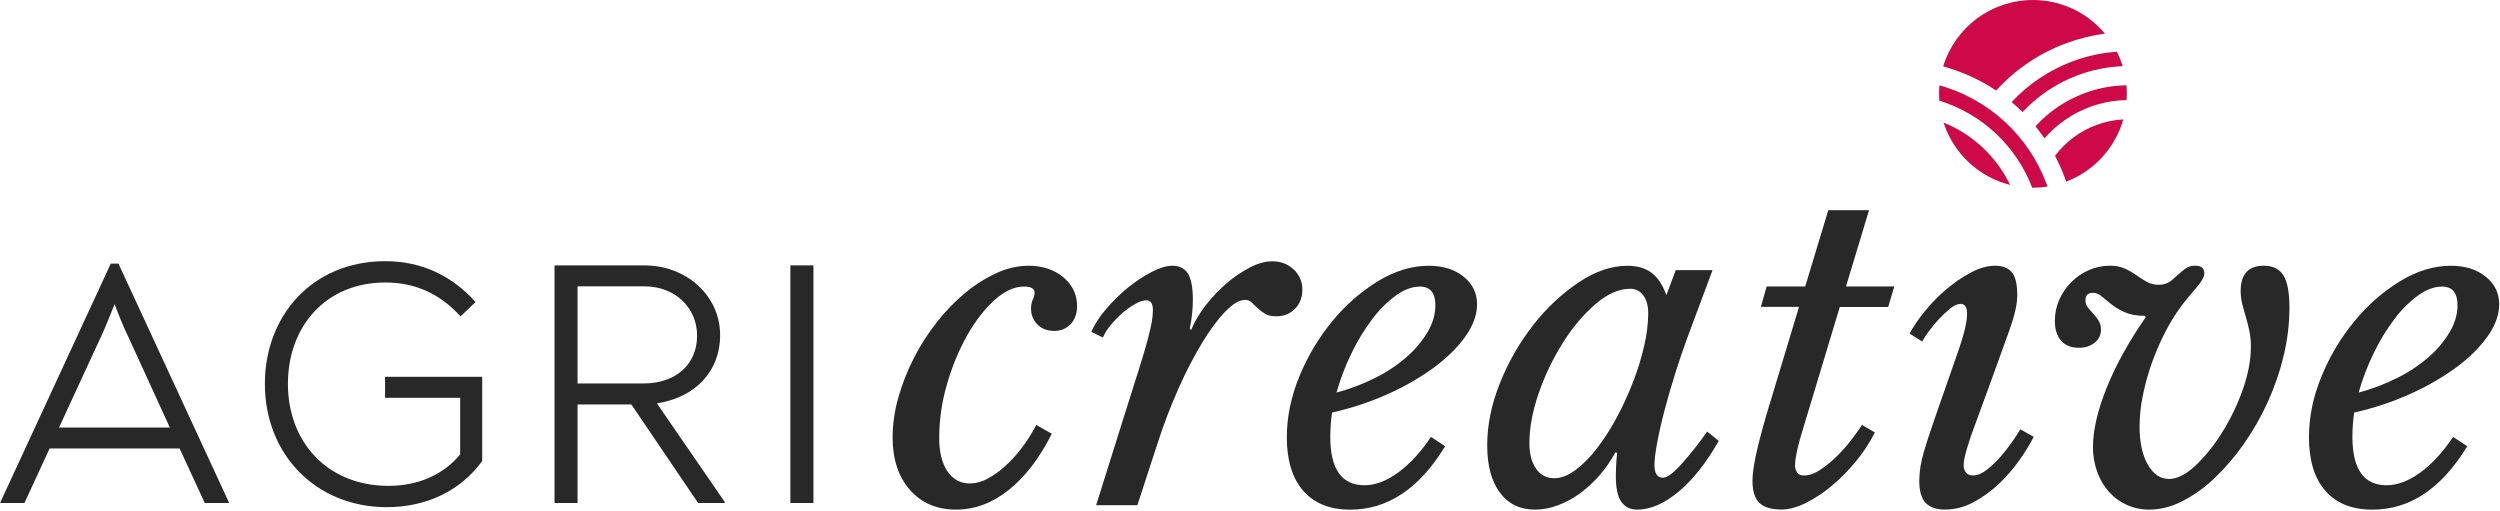 <svg width="235" height="48" viewBox="0 0 2350 480" fill="none" xmlns="http://www.w3.org/2000/svg">
    <path d="M988.7 407.76C977.02 430.833 963.47 448.48 948.05 460.7C932.63 472.92 916.166 479.033 898.66 479.04C880.593 479.04 866.143 472.857 855.31 460.49C844.476 448.123 839.056 431.66 839.05 411.1C839.114 398.403 840.938 385.776 844.47 373.58C848.095 360.761 852.982 348.334 859.06 336.48C865.166 324.548 872.424 313.241 880.73 302.72C888.616 292.625 897.561 283.402 907.41 275.21C916.341 267.751 926.224 261.513 936.8 256.66C946.125 252.257 956.288 249.91 966.6 249.78C979.933 249.78 990.91 253.393 999.53 260.62C1008.15 267.847 1012.46 276.877 1012.46 287.71C1012.46 294.663 1010.46 300.293 1006.46 304.6C1002.46 308.907 997.25 311.06 990.83 311.06C984.43 311.06 979.22 309.043 975.2 305.01C973.242 303.084 971.7 300.777 970.668 298.231C969.636 295.686 969.136 292.956 969.2 290.21C969.081 287.204 969.653 284.211 970.87 281.46C971.907 279.536 972.479 277.395 972.54 275.21C972.54 271.317 969.206 269.37 962.54 269.37C953.36 269.37 944.05 273.677 934.61 282.29C925.17 290.903 916.6 302.02 908.9 315.64C900.912 330.085 894.617 345.403 890.14 361.29C885.352 377.602 882.897 394.51 882.85 411.51C882.85 424.843 885.42 435.337 890.56 442.99C895.7 450.643 902.846 454.467 912 454.46C917.468 454.339 922.828 452.909 927.63 450.29C933.564 447.157 939.092 443.308 944.09 438.83C949.974 433.599 955.333 427.804 960.09 421.53C965.408 414.6 970.093 407.207 974.09 399.44L988.7 407.76Z" fill="#282828"/>
    <path d="M1025.79 311.89C1029.4 304.099 1034.12 296.868 1039.79 290.42C1045.97 283.138 1052.8 276.443 1060.21 270.42C1067.12 264.747 1074.59 259.792 1082.51 255.63C1090.02 251.743 1096.55 249.797 1102.1 249.79C1108.77 249.79 1113.63 252.29 1116.69 257.29C1119.75 262.29 1121.28 270.35 1121.28 281.47C1121.29 285.784 1121.08 290.097 1120.65 294.39C1120.24 298.563 1119.47 303.427 1118.36 308.98L1119.61 310.23C1123.22 301.701 1127.98 293.704 1133.75 286.46C1139.63 278.929 1146.27 272.017 1153.55 265.83C1160.19 260.153 1167.47 255.258 1175.23 251.24C1182.56 247.493 1189.44 245.617 1195.86 245.61C1203.92 245.61 1210.66 248.18 1216.08 253.32C1218.7 255.73 1220.79 258.67 1222.19 261.946C1223.59 265.222 1224.28 268.758 1224.21 272.32C1224.21 279.547 1221.92 285.52 1217.33 290.24C1212.74 294.96 1206.84 297.323 1199.61 297.33C1195.17 297.33 1191.61 296.5 1188.99 294.83C1186.54 293.313 1184.23 291.568 1182.11 289.62C1180.11 287.81 1178.36 286.08 1176.69 284.41C1175.87 283.588 1174.9 282.942 1173.82 282.512C1172.75 282.082 1171.6 281.877 1170.44 281.91C1165.15 281.91 1159.04 285.453 1152.1 292.54C1145.16 299.627 1137.93 309.293 1130.42 321.54C1122.09 335.363 1114.64 349.702 1108.12 364.47C1100.42 381.715 1093.67 399.368 1087.9 417.35L1069.14 474.87H1030.38L1057.47 388.59C1062.75 371.923 1067.13 358.097 1070.6 347.11C1074.07 336.123 1076.78 326.953 1078.73 319.6C1080.67 312.267 1082 306.5 1082.73 302.3C1083.35 298.719 1083.69 295.094 1083.73 291.46C1083.73 285.36 1081.65 282.29 1077.48 282.29C1074.7 282.29 1071.3 283.403 1067.27 285.63C1063.04 287.998 1059.06 290.792 1055.39 293.97C1051.41 297.402 1047.73 301.165 1044.39 305.22C1041.25 308.858 1038.65 312.93 1036.68 317.31L1025.79 311.89Z" fill="#282828"/>
    <path d="M1358.43 419.46C1334.25 459.213 1304.52 479.083 1269.23 479.07C1250.05 479.07 1235.32 473.167 1225.04 461.36C1214.76 449.553 1209.62 432.81 1209.62 411.13C1209.62 391.95 1213.58 372.773 1221.5 353.6C1229.18 334.837 1239.64 317.343 1252.55 301.71C1264.65 286.877 1279.17 274.193 1295.49 264.19C1311.33 254.603 1327.17 249.81 1343.01 249.81C1356.34 249.81 1367.25 253.213 1375.73 260.02C1384.21 266.827 1388.45 275.513 1388.44 286.08C1388.44 295.813 1384.83 305.813 1377.61 316.08C1370.39 326.347 1360.59 336.073 1348.22 345.26C1334.69 355.096 1320.16 363.475 1304.87 370.26C1287.94 377.892 1270.27 383.756 1252.14 387.76C1251.58 391.66 1251.16 395.483 1250.89 399.23C1250.62 402.977 1250.48 406.797 1250.47 410.69C1250.47 440.977 1261.17 456.123 1282.57 456.13C1292.84 456.13 1303.46 452.1 1314.45 444.04C1325.44 435.98 1335.65 424.863 1345.09 410.69L1358.43 419.46ZM1334.67 269.4C1327.44 269.4 1319.93 272.18 1312.16 277.74C1303.66 284.019 1296.14 291.535 1289.86 300.04C1282.37 310.008 1275.88 320.689 1270.48 331.93C1264.65 343.847 1259.91 356.264 1256.3 369.03C1269.13 365.615 1281.56 360.862 1293.4 354.85C1304.01 349.55 1313.89 342.895 1322.79 335.05C1330.44 328.342 1336.98 320.464 1342.17 311.71C1346.9 303.517 1349.27 295.25 1349.26 286.91C1349.26 275.223 1344.4 269.377 1334.67 269.37V269.4Z" fill="#282828"/>
    <path d="M1575.19 253.95H1609.78L1586.02 317.73C1582.13 328.29 1578.31 339.543 1574.56 351.49C1570.81 363.437 1567.47 374.97 1564.56 386.09C1561.64 397.21 1559.35 407.353 1557.68 416.52C1556.01 425.687 1555.18 432.493 1555.18 436.94C1555.18 445.007 1557.82 449.037 1563.1 449.03C1566.99 449.03 1572.61 445 1579.98 436.94C1588.84 427.005 1597.12 416.568 1604.78 405.68L1615.62 414.43C1603.95 434.997 1591.37 450.907 1577.9 462.16C1564.43 473.413 1551.43 479.04 1538.9 479.04C1532.5 479.04 1527.57 476.61 1524.1 471.75C1520.63 466.89 1518.9 458.89 1518.89 447.75C1518.89 445.25 1518.96 442.333 1519.1 439C1519.24 435.667 1519.57 431.22 1520.1 425.66L1518.44 425.24C1514.33 432.93 1509.36 440.132 1503.64 446.71C1498.11 453.082 1491.89 458.815 1485.09 463.8C1478.71 468.51 1471.69 472.297 1464.25 475.05C1457.45 477.624 1450.26 478.978 1442.99 479.05C1428.81 479.05 1417.76 473.7 1409.85 463C1401.94 452.3 1397.98 437.503 1397.97 418.61C1397.97 399.443 1402 379.853 1410.06 359.84C1417.83 340.31 1428.36 321.991 1441.32 305.44C1453.31 289.947 1467.68 276.453 1483.9 265.46C1499.46 255.04 1514.74 249.83 1529.75 249.83C1538.92 249.83 1546.43 251.983 1552.26 256.29C1558.09 260.597 1562.82 267.613 1566.43 277.34L1575.19 253.95ZM1532.25 271.46C1521.69 271.46 1510.78 276.323 1499.53 286.05C1488.28 295.777 1478.07 307.933 1468.9 322.52C1459.63 337.315 1452.08 353.117 1446.39 369.62C1440.56 386.44 1437.65 402.073 1437.64 416.52C1437.64 426.52 1439.72 434.52 1443.89 440.52C1445.73 443.357 1448.27 445.675 1451.26 447.25C1454.25 448.826 1457.6 449.608 1460.98 449.52C1467.37 449.52 1474.04 446.95 1480.98 441.81C1488.63 435.961 1495.43 429.087 1501.2 421.38C1508.15 412.229 1514.36 402.531 1519.75 392.38C1525.59 381.527 1530.74 370.318 1535.17 358.82C1539.47 347.757 1542.95 336.393 1545.59 324.82C1547.93 314.987 1549.19 304.927 1549.34 294.82C1549.34 287.6 1547.81 281.903 1544.76 277.73C1543.36 275.728 1541.48 274.106 1539.3 273.011C1537.11 271.916 1534.69 271.383 1532.25 271.46Z" fill="#282828"/>
    <path d="M1729.41 288.55L1694.82 403.18C1690.09 418.18 1687.58 429.573 1687.31 437.36C1687.27 439.719 1687.92 442.038 1689.19 444.03C1690.44 445.977 1692.6 446.95 1695.65 446.95C1700.65 446.95 1705.93 445.073 1711.49 441.32C1717.25 437.396 1722.63 432.929 1727.54 427.98C1732.5 423.042 1737.1 417.748 1741.29 412.14C1745.29 406.72 1748.29 402.483 1750.29 399.43L1762.37 406.51C1757.44 416.259 1751.43 425.421 1744.45 433.82C1737.55 442.236 1729.88 449.98 1721.52 456.95C1714.05 463.216 1705.86 468.586 1697.14 472.95C1688.94 476.95 1681.51 478.95 1674.84 478.95C1665.11 478.95 1658.09 476.867 1653.79 472.7C1649.49 468.533 1647.34 461.587 1647.33 451.86C1647.33 446.3 1648.3 438.797 1650.24 429.35C1652.18 419.903 1655.51 406.98 1660.24 390.58L1691.08 288.46H1655.24L1660.65 269.28H1696.9L1718.58 197.59H1756.9L1735.23 269.28H1780.66L1774.9 288.55H1729.41Z" fill="#282828"/>
    <path d="M1838.2 337.32C1842.09 326.48 1844.87 317.727 1846.54 311.06C1848.21 304.393 1849.04 299.113 1849.04 295.22C1849.04 291.327 1848.42 288.753 1847.17 287.5C1846.67 286.933 1846.05 286.475 1845.36 286.153C1844.67 285.832 1843.93 285.654 1843.17 285.63C1840.11 285.63 1836.78 287.09 1833.17 290.01C1829.32 293.149 1825.69 296.561 1822.33 300.22C1818.89 303.9 1815.69 307.798 1812.75 311.89C1810.58 314.802 1808.63 317.866 1806.91 321.06L1794.9 313.56C1798.98 306.367 1803.66 299.532 1808.9 293.13C1814.95 285.55 1821.72 278.572 1829.11 272.29C1836.3 266.118 1844.12 260.737 1852.46 256.24C1860.51 251.94 1868.15 249.787 1875.38 249.78C1882.33 249.78 1887.54 251.78 1891.02 255.78C1894.5 259.78 1896.24 267.077 1896.23 277.67C1896.23 285.73 1893.8 296.567 1888.93 310.18C1884.06 323.793 1877.73 341.3 1869.93 362.7L1854.51 404.81C1853.95 406.197 1853.19 408.35 1852.22 411.27C1851.22 414.18 1850.27 417.27 1849.3 420.44C1848.33 423.61 1847.49 426.76 1846.8 429.82C1846.2 432.277 1845.86 434.791 1845.8 437.32C1845.76 439.709 1846.49 442.046 1847.88 443.99C1849.27 445.937 1851.5 446.91 1854.55 446.91C1858.72 446.91 1863.03 445.173 1867.47 441.7C1872.15 438.005 1876.48 433.887 1880.4 429.4C1884.44 424.839 1888.19 420.037 1891.65 415.02C1894.98 410.16 1897.48 406.337 1899.15 403.55L1911.66 410.64C1907.7 418.33 1903.17 425.714 1898.11 432.73C1892.41 440.794 1885.92 448.265 1878.73 455.03C1871.61 461.766 1863.62 467.517 1854.97 472.13C1846.78 476.599 1837.62 478.96 1828.29 479C1820.23 479 1814.19 476.917 1810.16 472.75C1806.13 468.583 1804.12 461.637 1804.11 451.91C1804.24 443.101 1805.59 434.352 1808.11 425.91C1810.78 416.577 1814.6 404.833 1819.58 390.68L1838.2 337.32Z" fill="#282828"/>
    <path d="M2115.82 326.06C2115.86 320.953 2115.37 315.856 2114.36 310.85C2113.36 306.26 2112.28 301.85 2111.03 297.72C2109.78 293.59 2108.66 289.52 2107.69 285.63C2106.71 281.676 2106.21 277.615 2106.23 273.54C2106.23 257.7 2113.46 249.78 2127.91 249.78C2136.52 249.78 2142.7 252.837 2146.46 258.95C2150.22 265.063 2152.09 275.207 2152.08 289.38C2152.03 304.477 2150.22 319.516 2146.67 334.19C2143.09 349.229 2138.07 363.888 2131.67 377.96C2125.41 391.76 2117.87 404.947 2109.16 417.35C2101.09 428.943 2091.87 439.697 2081.65 449.45C2072.67 458.089 2062.49 465.387 2051.43 471.12C2041.01 476.4 2030.66 479.04 2020.37 479.04C2013.12 479.091 2005.95 477.602 1999.32 474.67C1992.88 471.818 1987.13 467.625 1982.44 462.37C1977.59 456.883 1973.84 450.514 1971.39 443.61C1968.69 436.127 1967.34 428.225 1967.39 420.27C1967.39 404.43 1971.7 385.81 1980.32 364.41C1988.94 343.01 2001.17 320.917 2017 298.13L2016.16 296.88C2008.66 296.88 2002.41 295.77 1997.41 293.55C1992.87 291.607 1988.59 289.086 1984.69 286.05C1981.21 283.27 1978.15 280.767 1975.52 278.54C1973.3 276.488 1970.41 275.305 1967.39 275.21C1962.67 275.21 1960.31 277.57 1960.31 282.29C1960.28 284.711 1961.09 287.068 1962.6 288.96C1964.12 290.913 1965.79 292.86 1967.6 294.8C1969.45 296.805 1971.12 298.966 1972.6 301.26C1974.19 303.823 1974.99 306.796 1974.9 309.81C1974.95 312.172 1974.45 314.512 1973.43 316.645C1972.42 318.779 1970.92 320.647 1969.06 322.1C1965.17 325.3 1960.17 326.9 1954.06 326.9C1946.83 326.9 1941.27 324.677 1937.38 320.23C1933.49 315.783 1931.55 309.527 1931.58 301.46C1931.55 294.64 1932.97 287.891 1935.74 281.66C1938.44 275.521 1942.26 269.936 1947 265.19C1951.74 260.455 1957.32 256.64 1963.46 253.94C1969.69 251.166 1976.44 249.745 1983.26 249.77C1988.13 249.637 1992.96 250.561 1997.44 252.48C2001.23 254.236 2004.86 256.328 2008.28 258.73C2011.43 260.985 2014.7 263.074 2018.07 264.99C2021.59 266.875 2025.54 267.806 2029.53 267.69C2034.81 267.69 2039.54 265.607 2043.71 261.44C2049.54 256.173 2053.5 252.91 2055.59 251.65C2058.08 250.299 2060.88 249.65 2063.71 249.77C2069.27 249.77 2072.05 252.133 2072.05 256.86C2072.07 257.846 2071.93 258.829 2071.63 259.77C2071.12 261.078 2070.5 262.337 2069.76 263.53C2068.27 265.88 2066.6 268.11 2064.76 270.2C2062.39 272.98 2059.12 276.87 2054.96 281.87C2048.3 290.047 2042.44 298.84 2037.45 308.13C2032.14 317.929 2027.54 328.099 2023.7 338.56C2019.85 348.947 2016.79 359.606 2014.53 370.45C2012.38 380.382 2011.27 390.509 2011.19 400.67C2011.19 415.67 2013.76 427.67 2018.9 436.67C2024.04 445.67 2030.64 450.187 2038.7 450.22C2046.48 450.22 2054.81 446.053 2063.7 437.72C2073.32 428.474 2081.72 418.036 2088.7 406.66C2096.62 394.011 2103.13 380.53 2108.11 366.46C2113.25 352.04 2115.82 338.573 2115.82 326.06Z" fill="#282828"/>
    <path d="M2319.23 419.46C2295.06 459.213 2265.32 479.083 2230.03 479.07C2210.85 479.07 2196.12 473.167 2185.84 461.36C2175.56 449.553 2170.42 432.81 2170.42 411.13C2170.42 391.95 2174.38 372.773 2182.3 353.6C2189.97 334.835 2200.45 317.34 2213.36 301.71C2225.46 286.876 2239.97 274.191 2256.29 264.19C2272.13 254.603 2287.97 249.81 2303.81 249.81C2317.14 249.81 2328.05 253.213 2336.53 260.02C2345.01 266.827 2349.25 275.513 2349.24 286.08C2349.24 295.813 2345.63 305.813 2338.41 316.08C2331.19 326.347 2321.39 336.073 2309.02 345.26C2295.49 355.096 2280.96 363.475 2265.67 370.26C2248.74 377.892 2231.07 383.756 2212.94 387.76C2212.38 391.66 2211.96 395.483 2211.69 399.23C2211.42 402.977 2211.28 406.797 2211.27 410.69C2211.27 440.977 2221.97 456.123 2243.37 456.13C2253.65 456.13 2264.28 452.1 2275.26 444.04C2286.24 435.98 2296.45 424.86 2305.9 410.68L2319.23 419.46ZM2295.47 269.4C2288.24 269.4 2280.74 272.18 2272.96 277.74C2264.46 284.019 2256.94 291.535 2250.66 300.04C2243.17 310.01 2236.68 320.691 2231.28 331.93C2225.45 343.845 2220.71 356.262 2217.11 369.03C2229.94 365.611 2242.37 360.859 2254.21 354.85C2264.82 349.548 2274.69 342.893 2283.59 335.05C2291.25 328.345 2297.79 320.467 2302.98 311.71C2307.7 303.517 2310.06 295.25 2310.06 286.91C2310.06 275.223 2305.2 269.377 2295.47 269.37V269.4Z" fill="#282828"/>
    <path d="M215.14 472.13V472.79H192.48L168.83 421.55H46.65L23 472.79H0.34V472.13L104.13 247.8H111.35L215.14 472.13ZM95.26 315.79L55.52 401.85H159.63L120.22 315.79C115.62 306.27 111.68 296.41 107.74 285.9C103.47 296.09 99.9 305.94 95.26 315.79Z" fill="#282828"/>
    <path d="M453.27 354.22V433.38C432.9 461.29 401.04 476.73 363.6 476.73C296.93 476.73 248.97 427.14 248.97 360.79C248.97 297.4 292.97 245.51 362.29 245.51C396.45 245.51 425.02 259.3 447.03 283.93L432.9 297.4C414.18 276.71 390.9 265.54 362.29 265.54C306.12 265.54 270.65 306.92 270.65 360.79C270.65 415.97 308.09 456.7 365.24 456.7C392.83 456.7 416.48 446.51 432.57 427.14V373.93H361.96V354.22H453.27Z" fill="#282828"/>
    <path d="M681.21 471.8V472.8H656.21L593.47 380.18H542.9V472.8H521.25V249.46H605.67C645.41 249.46 676.94 278.03 676.94 315.15C676.94 348.65 653.94 373.61 617.49 379.15L681.21 471.8ZM604.68 360.46C635.88 360.46 655.26 342.07 655.26 315.46C655.26 289.52 634.9 269.15 605.67 269.15H542.9V360.46H604.68Z" fill="#282828"/>
    <path d="M742.96 249.46H764.63V472.8H742.96V249.46Z" fill="#282828"/>
    <path d="M1913.33 118.72C1916.31 122.373 1919.14 126.157 1921.82 130.07C1933.29 116.838 1947.91 106.71 1964.33 100.62C1975.43 96.482 1987.16 94.267 1999 94.07C1999.13 92.14 1999.2 90.2 1999.2 88.23C1999.2 85.52 1999.07 82.83 1998.83 80.17C1985.39 80.38 1972.08 82.883 1959.48 87.57C1941.83 94.126 1926.01 104.807 1913.33 118.72Z" fill="#CE094A"/>
    <path d="M1942.06 40.73C1953.87 36.328 1966.13 33.265 1978.62 31.6C1970.35 21.695 1960 13.73 1948.31 8.269C1936.62 2.808 1923.87 -0.015 1910.97 5.64596e-05C1892.07 0.002 1873.67 6.069 1858.48 17.306C1843.29 28.544 1832.1 44.361 1826.57 62.43C1844.27 67.259 1861.07 74.918 1876.32 85.11C1894.37 65.27 1916.91 50.051 1942.06 40.73Z" fill="#CE094A"/>
    <path d="M1931.72 146.46C1935.11 152.902 1938.09 159.556 1940.63 166.38C1941.17 167.83 1941.68 169.29 1942.18 170.74C1955.08 165.849 1966.65 158.009 1975.98 147.846C1985.3 137.683 1992.12 125.479 1995.89 112.21C1987.25 112.69 1978.73 114.467 1970.62 117.48C1955.15 123.216 1941.64 133.275 1931.72 146.46Z" fill="#CE094A"/>
    <path d="M1823.1 80.22C1822.87 82.86 1822.74 85.53 1822.74 88.22C1822.74 90.38 1822.82 92.53 1822.97 94.65C1842.77 100.771 1860.92 111.317 1876.04 125.489C1891.17 139.661 1902.87 157.088 1910.26 176.45H1910.97C1915.56 176.453 1920.15 176.098 1924.69 175.39C1924.38 174.49 1924.06 173.59 1923.69 172.7C1915.4 150.445 1901.97 130.466 1884.49 114.393C1867.01 98.321 1845.97 86.611 1823.1 80.22Z" fill="#CE094A"/>
    <path d="M1826.95 115.22C1831.55 129.495 1839.7 142.364 1850.65 152.618C1861.59 162.871 1874.97 170.171 1889.51 173.83C1876.7 147.175 1854.38 126.271 1826.95 115.22Z" fill="#CE094A"/>
    <path d="M1890.9 95.97C1894.45 98.943 1897.89 102.06 1901.21 105.32C1915.61 89.885 1933.42 78.021 1953.21 70.67C1966.71 65.649 1980.93 62.803 1995.32 62.24C1993.87 57.547 1992.03 52.984 1989.82 48.6C1975.64 49.621 1961.68 52.652 1948.36 57.6C1926.48 65.731 1906.8 78.871 1890.9 95.97Z" fill="#CE094A"/>
</svg>
